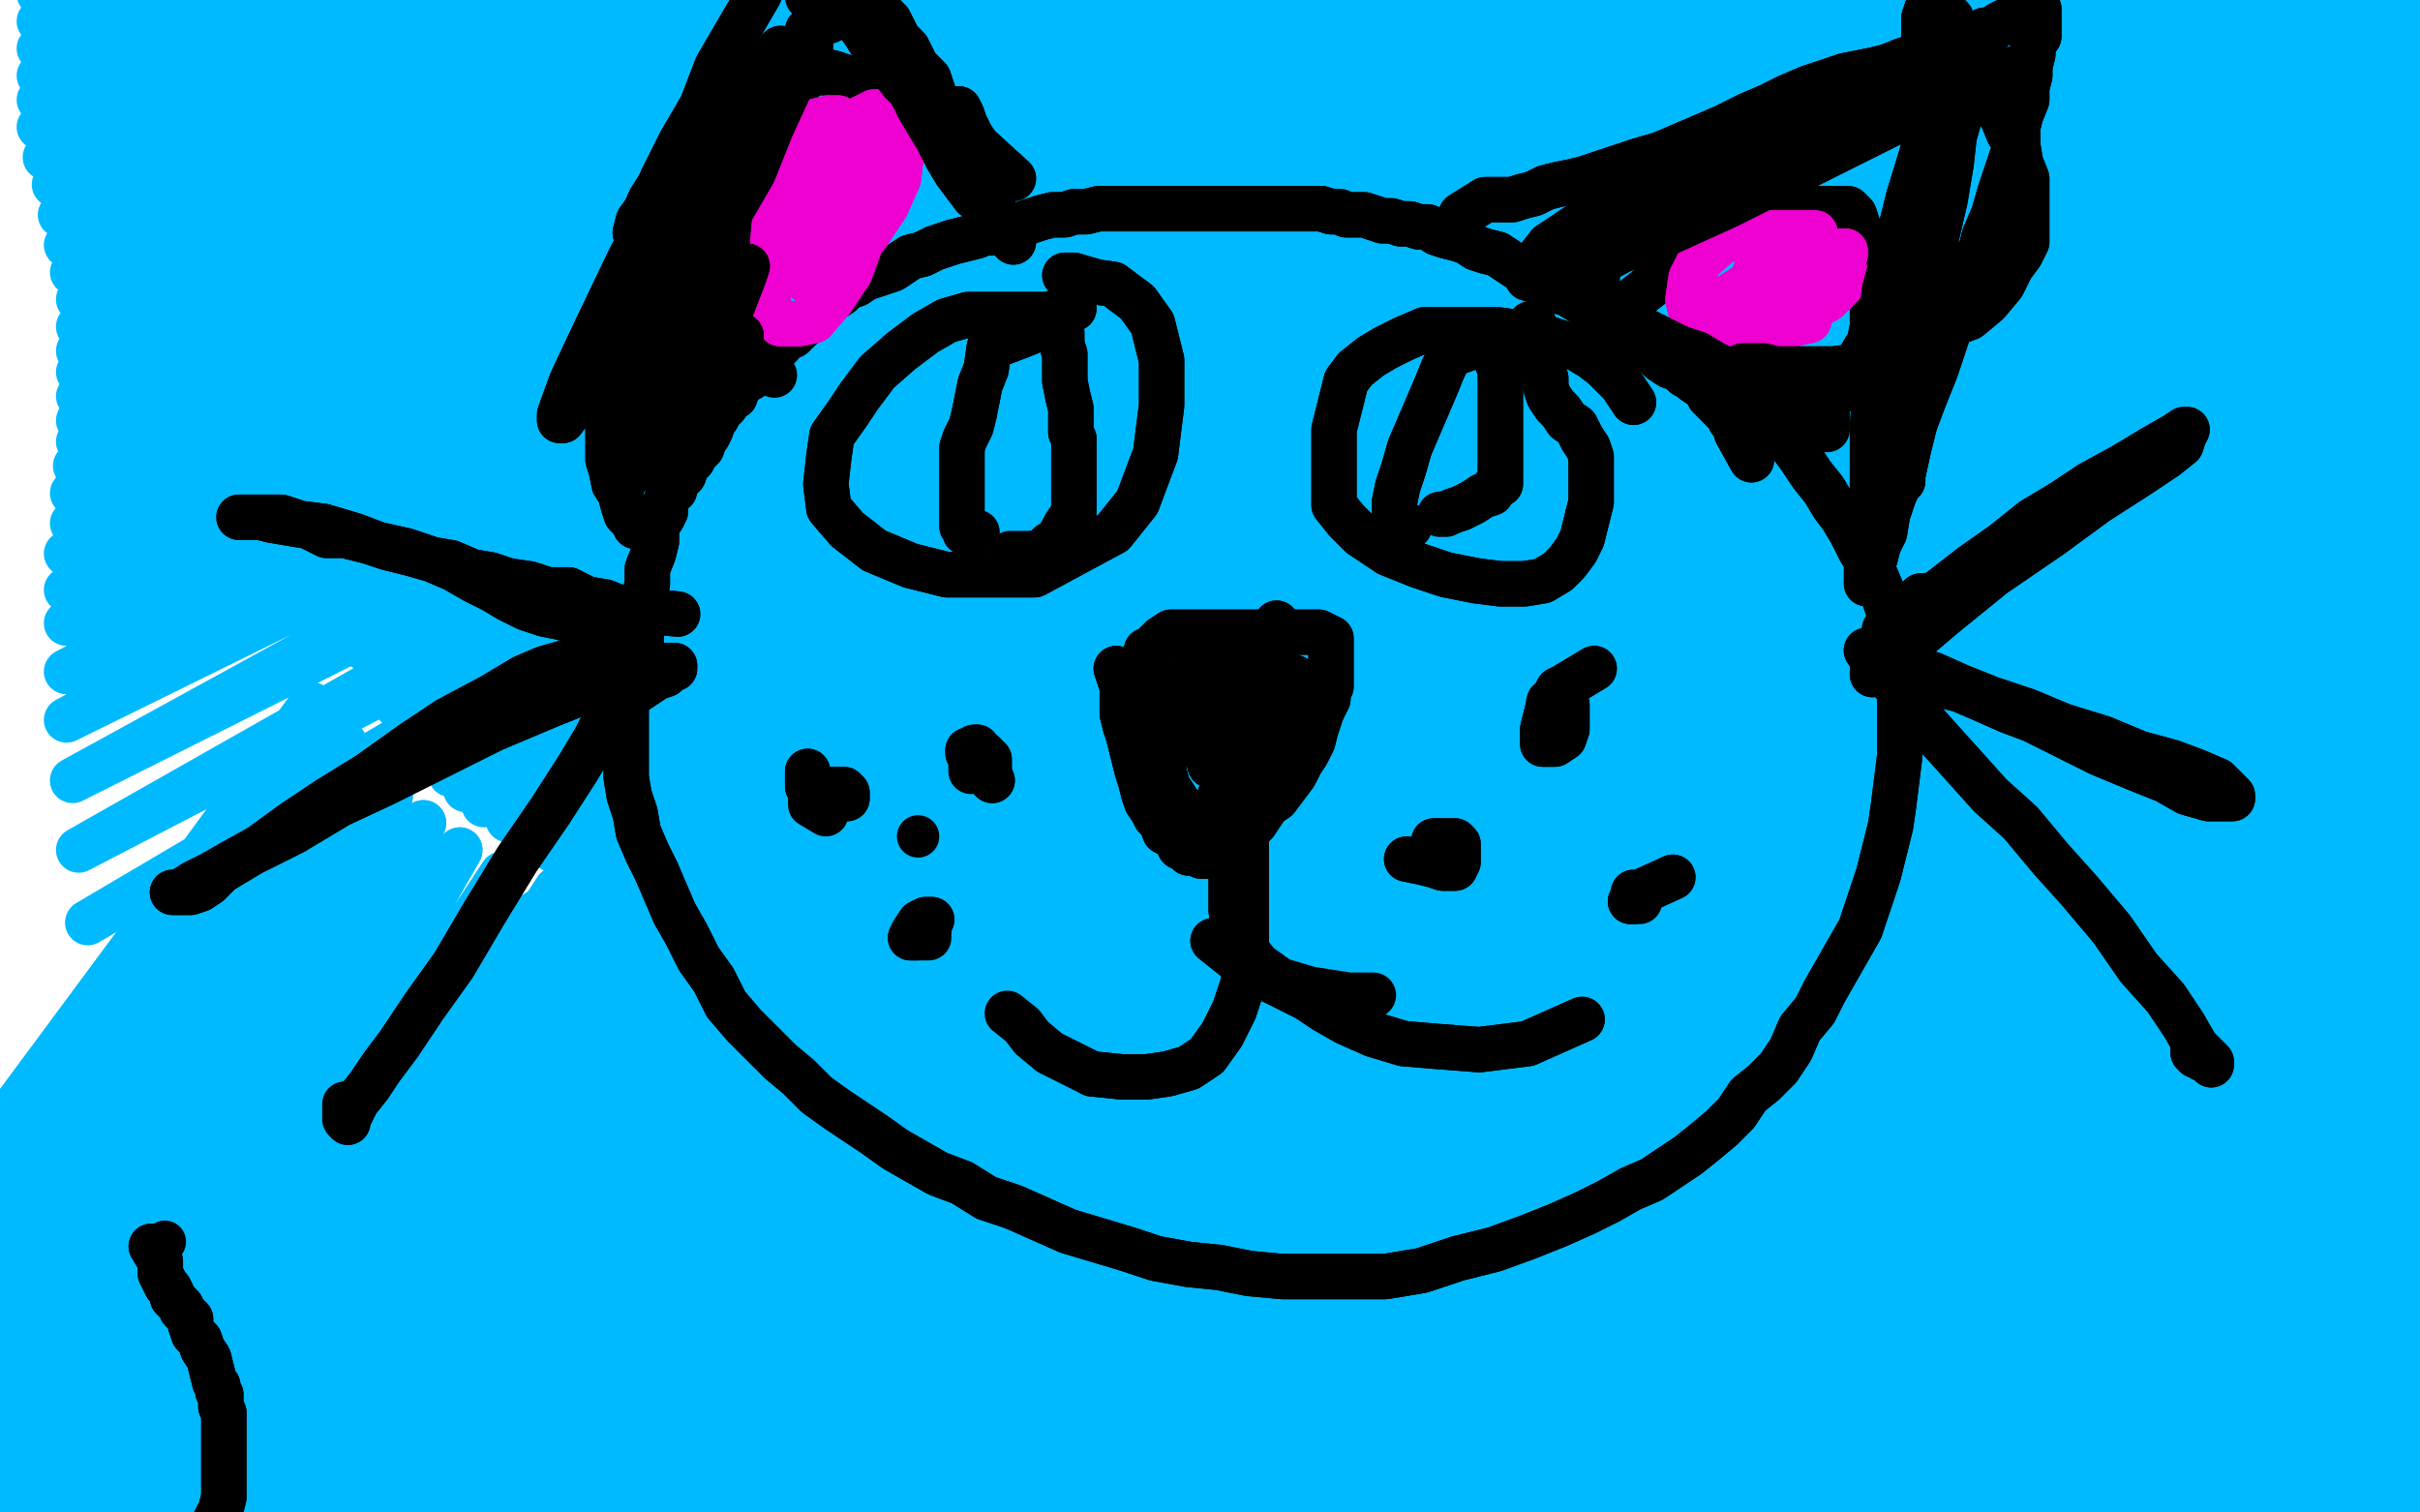 <?xml version="1.0" standalone="no"?>
<!DOCTYPE svg PUBLIC "-//W3C//DTD SVG 1.1//EN"
"http://www.w3.org/Graphics/SVG/1.1/DTD/svg11.dtd">

<svg width="800" height="500" version="1.1" xmlns="http://www.w3.org/2000/svg" xmlns:xlink="http://www.w3.org/1999/xlink" style="stroke-antialiasing: false"><desc>This SVG has been created on https://colorillo.com/</desc><rect x='0' y='0' width='800' height='500' style='fill: rgb(255,255,255); stroke-width:0' /><polyline points="336,-7 344,0 344,0 111,177 111,177 349,4 349,4 111,183 111,183 358,7 358,7 114,190 114,190 367,11 367,11 115,196 115,196 377,16 377,16 117,202 117,202 385,19 385,19 118,208 118,208 392,23 392,23 120,214 120,214 406,32 125,223 414,36 128,228 422,41 131,233 430,45 136,238 437,51 140,244 445,57 144,250 454,62 149,256 462,69 154,261 471,75 160,266 480,82 168,271 489,89 175,275 496,95 183,281 501,102 189,286 507,107 195,291 512,113 200,296 516,117 204,301 521,122 208,307 526,126 212,311 531,131 217,316 536,135 222,321 542,140 226,325 547,145 232,330 552,151 235,336 558,157 239,343 563,161 242,350 569,167 246,356 574,173 251,362 580,179 255,368 586,184 260,373 591,190 264,380 596,196 269,385 602,201 273,391 608,207 278,397 614,213 283,403 619,219 287,409 625,225 292,414 631,231 297,420 637,238 303,426 643,244 308,432 649,249 314,439 655,256 319,444 662,261 325,448 668,266 331,453 675,272 336,458 681,278 342,462 688,284 348,468 696,289 354,473 702,294 360,477 709,300 366,482 716,306 373,487 724,313 379,493 732,320 385,500 739,327 392,506 747,335 399,512 754,343 405,519 761,350 411,526 767,356 418,532 774,363 423,537 780,369 429,542 787,376 434,547 793,382 439,552 798,387 443,557 803,392 447,562 808,397 451,566 812,402 456,570 816,407 459,574 819,412 461,577 822,415 464,580 825,419 467,585 828,422 470,588 831,426 472,592 834,431 475,595 837,435 476,598 841,440 479,602 844,445 482,605 848,450 485,609 851,455 487,614 856,460 489,619 859,465 492,624 862,470 495,628 865,474 496,631 867,477 499,633 868,477 499,635 869,478 499,636 869,478 499,637 869,478 499,639 870,477 498,639 870,476 496,639 870,474 495,637 870,473 494,636 870,471 494,635 870,470 492,633 870,468 491,631 870,465 490,628 870,462 489,625 870,460 489,621 870,457 488,618 870,455 487,614 870,452 486,611 870,450 485,607 871,446 485,602 872,443 485,597 873,439 485,591 875,435 483,583 876,431 482,577 877,427 482,573 877,423 480,568 877,420 478,564 877,418 477,560 877,416 476,557 877,413 476,554 877,412 475,552 877,410 475,550 877,407 475,548 877,405 475,545 877,401 475,542 877,397 475,538 877,393 474,534 877,389 474,528 877,385 473,521 877,380 472,514 877,374 470,508 877,368 468,502 876,362 465,494 875,356 462,486 874,349 460,480 873,342 457,471 872,334 454,462 870,327 452,454 869,320 450,446 867,313 448,437 866,305 445,428 865,298 443,419 863,289 440,411 861,281 437,401 859,273 434,392 857,264 432,382 856,255 428,372 854,246 425,362 851,237 422,352 849,227 419,342 846,218 416,332 844,210 413,322 842,202 411,313 840,194 408,302 837,185 405,294 834,176 402,284 831,167 399,275 828,157 395,265 825,148 392,256 822,139 388,245 819,130 384,235 817,121 381,226 815,112 379,216 812,103 376,206 810,94 373,197 807,86 369,187 803,78 365,177 801,69 361,169 798,60 358,160 794,52 355,150 792,43 352,142 789,36 349,134 787,30 347,126 784,24 343,119 781,18 340,112 778,13 336,105 775,7 332,99 771,1 328,91 767,-5 323,83 764,-10 319,77 760,-16 315,70 756,-22 309,62 751,-28 304,54 745,-34 299,46 740,-39 292,39 734,-44 287,30 728,-50 280,22 720,-50 272,14 712,-50 264,7 703,-50 255,-2 693,-50 247,-9 684,-50 237,-15 675,-50 229,-21 667,-50 221,-25 659,-50 213,-30 652,-50 205,-33 643,-50 198,-35 635,-50 191,-37 627,-50 183,-38 620,-50 176,-39 614,-50 169,-39 607,-50 163,-41 601,-50 158,-43 596,-50 152,-46 589,-50 144,-48 581,-50 136,-50 574,-50 129,-50 567,-50 122,-50 560,-50 114,-50 553,-50 108,-50 546,-50 102,-50 540,-50 96,-50 534,-50 91,-50 528,-50 86,-50 522,-50 82,-50 517,-50 77,-50 511,-50 73,-50 506,-50 69,-50 501,-50 65,-50 497,-50 61,-50 492,-50 56,-50 488,-50 51,-50 483,-50 47,-50 479,-50 44,-50 475,-50 41,-50 471,-50 37,-49 468,-50 34,-46 465,-50 30,-44 461,-50 26,-40 459,-50 24,-37 454,-50 21,-32 451,-50 18,-25 448,-50 16,-19 447,-50 14,-10 444,-50 13,-2 442,-50 13,7 441,-50 13,16 440,-50 13,25 439,-50 13,33 437,-50 13,42 436,-50 15,52 435,-50 18,61 434,-50 20,71 433,-50 22,81 431,-50 24,90 429,-50 26,99 427,-50 26,108 425,-50 26,116 423,-47 26,123 420,-41 26,131 418,-37 26,139 416,-32 26,146 413,-25 25,154 412,-19 24,163 409,-12 24,173 408,-5 22,183 405,4 22,195 403,13 22,206 401,25 22,222 398,39 22,238 396,54 24,258 393,73 26,281 392,91 29,305" style="fill: none; stroke: #00baff; stroke-width: 15; stroke-linejoin: round; stroke-linecap: round; stroke-antialiasing: false; stroke-antialias: 0; opacity: 1.0"/>
<polyline points="387,169 38,390 38,390 471,209 471,209 385,174 385,174 40,401 40,401 472,215 472,215 384,182 384,182 41,412 41,412 472,222 472,222" style="fill: none; stroke: #00baff; stroke-width: 15; stroke-linejoin: round; stroke-linecap: round; stroke-antialiasing: false; stroke-antialias: 0; opacity: 1.0"/>
<polyline points="387,201 43,429 43,429 474,238 474,238 384,206 384,206 44,438 44,438 474,238 474,238 384,214 384,214 47,452 47,452 476,251 476,251" style="fill: none; stroke: #00baff; stroke-width: 15; stroke-linejoin: round; stroke-linecap: round; stroke-antialiasing: false; stroke-antialias: 0; opacity: 1.0"/>
<polyline points="387,201 43,429 43,429 474,238 474,238 384,206 384,206 44,438 44,438 474,238 474,238 384,214 384,214 47,452 47,452 476,251" style="fill: none; stroke: #00baff; stroke-width: 15; stroke-linejoin: round; stroke-linecap: round; stroke-antialiasing: false; stroke-antialias: 0; opacity: 1.0"/>
<polyline points="79,256 82,265 82,265 -42,451 -42,451 86,268 86,268 -38,455 -38,455 97,275 97,275 -27,467 -27,467 112,286 112,286 -16,478 -16,478 128,297 128,297 -1,493 -1,493 148,308 148,308 13,508 13,508 168,320 168,320 31,524 31,524 188,330 48,538 211,340 67,550 232,350 86,563 252,358 104,572 270,364 121,579 288,368 137,584 306,371 153,589 322,372 167,591 337,373 181,593 352,374 193,595 366,375 205,598 380,376 217,601 393,377 228,604 406,379 239,607 418,381 249,609 429,383 259,612 439,385 269,614 448,386 278,616 459,387 287,617 468,387 298,617 480,387 311,611 496,387 323,604 512,382 335,596 526,379 346,590 537,375 352,585 544,372 355,582 546,370 355,580 546,369 355,578 546,368 354,577 543,365 349,575 537,362 341,573 527,358 332,571 511,355 323,567 488,353 309,563 462,351 293,560 436,350 271,560 410,348 246,560 384,345 221,560 361,340 195,561 338,335 172,561 318,329 150,561 297,321 130,560 280,316 111,554 261,310 95,548 243,306 80,541 224,302 67,532 205,298 54,523 184,294 40,514 166,289 24,505 152,281 8,494 140,272 -6,483 129,263 -16,474 121,254 -25,462 114,246 -32,454 109,240 -36,445 106,236 -39,439 104,234 -40,433 103,233 -41,429 103,234 -41,428 102,235 -41,428 102,241 -40,428 100,249 -38,431 98,257 -35,437 97,268 -32,446 96,279 -30,457 96,293 -27,473 96,308 -24,489 96,324 -20,506 99,342 -13,526 103,363 -3,545 109,385 10,565 120,408 26,584 131,429 43,602 144,449 62,618 160,468 82,633 177,483 102,646" style="fill: none; stroke: #00baff; stroke-width: 15; stroke-linejoin: round; stroke-linecap: round; stroke-antialiasing: false; stroke-antialias: 0; opacity: 1.0"/>
<polyline points="79,256 82,265 82,265 -42,451 -42,451 86,268 86,268 -38,455 -38,455 97,275 97,275 -27,467 -27,467 112,286 112,286 -16,478 -16,478 128,297 128,297 -1,493 -1,493 148,308 148,308 13,508 13,508 168,320 168,320 31,524 188,330 48,538 211,340 67,550 232,350 86,563 252,358 104,572 270,364 121,579 288,368 137,584 306,371 153,589 322,372 167,591 337,373 181,593 352,374 193,595 366,375 205,598 380,376 217,601 393,377 228,604 406,379 239,607 418,381 249,609 429,383 259,612 439,385 269,614 448,386 278,616 459,387 287,617 468,387 298,617 480,387 311,611 496,387 323,604 512,382 335,596 526,379 346,590 537,375 352,585 544,372 355,582 546,370 355,580 546,369 355,578 546,368 354,577 543,365 349,575 537,362 341,573 527,358 332,571 511,355 323,567 488,353 309,563 462,351 293,560 436,350 271,560 410,348 246,560 384,345 221,560 361,340 195,561 338,335 172,561 318,329 150,561 297,321 130,560 280,316 111,554 261,310 95,548 243,306 80,541 224,302 67,532 205,298 54,523 184,294 40,514 166,289 24,505 152,281 8,494 140,272 -6,483 129,263 -16,474 121,254 -25,462 114,246 -32,454 109,240 -36,445 106,236 -39,439 104,234 -40,433 103,233 -41,429 103,234 -41,428 102,235 -41,428 102,241 -40,428 100,249 -38,431 98,257 -35,437 97,268 -32,446 96,279 -30,457 96,293 -27,473 96,308 -24,489 96,324 -20,506 99,342 -13,526 103,363 -3,545 109,385 10,565 120,408 26,584 131,429 43,602 144,449 62,618 160,468 82,633 177,483 102,646 197,496 125,656 220,506 153,663 233,509" style="fill: none; stroke: #00baff; stroke-width: 15; stroke-linejoin: round; stroke-linecap: round; stroke-antialiasing: false; stroke-antialias: 0; opacity: 1.0"/>
<polyline points="687,58 684,68 684,68 684,73 684,73 688,76 688,76 690,77 690,77 693,79 693,79 694,81 694,81 694,82 694,82 694,83 696,83 697,83 699,83 703,84 706,85 708,85 711,86 713,87 716,88 720,89 724,90 728,91 731,93 732,94 733,94 734,95 731,94 728,93 725,91 722,90 718,88 713,86 709,85 705,83 702,82 699,80 696,78 694,77 693,77 693,76" style="fill: none; stroke: #00baff; stroke-width: 15; stroke-linejoin: round; stroke-linecap: round; stroke-antialiasing: false; stroke-antialias: 0; opacity: 1.0"/>
<polyline points="687,58 684,68 684,68 684,73 684,73 688,76 688,76 690,77 690,77 693,79 693,79 694,81 694,81 694,82 694,83 696,83 697,83 699,83 703,84 706,85 708,85 711,86 713,87 716,88 720,89 724,90 728,91 731,93 732,94 733,94 734,95 731,94 728,93 725,91 722,90 718,88 713,86 709,85 705,83 702,82 699,80 696,78 694,77 693,77 693,76 692,76" style="fill: none; stroke: #00baff; stroke-width: 15; stroke-linejoin: round; stroke-linecap: round; stroke-antialiasing: false; stroke-antialias: 0; opacity: 1.0"/>
<polyline points="745,38 760,30 760,30 764,29 764,29 771,27 771,27 780,26 780,26 789,25 789,25 798,22 798,22 805,19 805,19 811,14 817,9 822,3 826,-2 828,-5 829,-7 828,-7 821,-2 811,6 799,16 790,25 782,35 778,43 776,48 776,50 777,50 785,47 793,38 803,27 811,17 817,7 817,0 817,-3 817,-5 814,-5 810,-5 803,2 796,13 792,24 790,35 790,41 794,43 798,43 802,39 807,26 811,10 812,-2 811,-10 803,-15 795,-15 790,-15 783,-13 775,-9 772,-4 771,4 771,14 783,26 796,33 806,36 812,36 815,35 816,27 815,20 806,14 795,11 786,10 779,10 776,10 774,10 776,10 781,10 790,7 805,1 818,-5 825,-9 825,-11 817,-11 801,-7 779,4 762,16 753,24 751,26 752,27 755,27 769,23 790,13 811,2 824,-6 829,-12 830,-15 827,-16 813,-16 790,-8 771,0 766,3 761,6" style="fill: none; stroke: #00baff; stroke-width: 15; stroke-linejoin: round; stroke-linecap: round; stroke-antialiasing: false; stroke-antialias: 0; opacity: 1.0"/>
<polyline points="745,38 760,30 760,30 764,29 764,29 771,27 771,27 780,26 780,26 789,25 789,25 798,22 798,22 805,19 811,14 817,9 822,3 826,-2 828,-5 829,-7 828,-7 821,-2 811,6 799,16 790,25 782,35 778,43 776,48 776,50 777,50 785,47 793,38 803,27 811,17 817,7 817,0 817,-3 817,-5 814,-5 810,-5 803,2 796,13 792,24 790,35 790,41 794,43 798,43 802,39 807,26 811,10 812,-2 811,-10 803,-15 795,-15 790,-15 783,-13 775,-9 772,-4 771,4 771,14 783,26 796,33 806,36 812,36 815,35 816,27 815,20 806,14 795,11 786,10 779,10 776,10 774,10 776,10 781,10 790,7 805,1 818,-5 825,-9 825,-11 817,-11 801,-7 779,4 762,16 753,24 751,26 752,27 755,27 769,23 790,13 811,2 824,-6 829,-12 830,-15 827,-16 813,-16 790,-8 771,0 766,3 761,6 758,9 1011,590 755,11 1011,590 755,12 754,13 754,5" style="fill: none; stroke: #00baff; stroke-width: 15; stroke-linejoin: round; stroke-linecap: round; stroke-antialiasing: false; stroke-antialias: 0; opacity: 1.0"/>
<polyline points="579,152 574,143 574,143 574,141 574,141 572,139 572,139 572,138 572,138 571,137 571,137 569,135 569,135 568,134 568,134 566,132 565,131 564,129 563,128 560,126 559,125 557,124 555,122 552,121 549,119 546,116 543,114 539,111 535,108 531,105 527,102 523,100 518,97 514,96 511,94 508,91 504,90 501,88 498,86 495,84 491,83 488,82 485,80 482,79 478,78 475,77 472,75 469,75 466,74 463,74 460,73 457,73 454,72 451,71 448,71 445,71 443,70 440,70 437,69 434,69 431,69 428,69 425,69 422,69 419,69 416,69 413,69 411,69 408,69 405,69 403,69 400,69 397,69 395,69 391,69 389,69 385,69 382,69 379,69 376,69 373,69 369,69 365,69 363,69 359,70 355,70 352,71 348,71 344,72 341,73 338,74 335,75 331,76 328,77 325,77 323,78 319,79 315,80 312,81 309,82 305,84 301,85 298,87 295,89 292,90 289,91 286,92 283,94 280,95 278,97 275,99 273,101 271,103 269,105 268,106 265,108 264,109 262,111 259,112 258,114 256,116 255,118 252,119 251,121 249,122 248,125 246,126 244,128 243,131 241,132 240,134 238,136 237,138 236,139 235,142 234,144 233,145 232,148 230,150 229,152 227,154 226,157 225,158 223,160 223,162 221,164 220,166 220,169 219,171 217,174 217,179 216,183 214,188 214,193 213,197 212,201 211,206 210,211 209,215 208,220 208,225 207,229 207,234 207,239 207,244 207,251 207,257 208,263 210,269 211,275 214,282 217,288 220,295 223,302 227,309 231,317 236,324 240,332 246,339 252,345 258,351 264,356 270,362 277,367 283,371 289,375 296,380 303,384 310,388 318,391 326,396 335,399 344,403 353,407 363,410 373,413 382,416 393,418 403,419 413,421 424,422 435,422 445,422 458,422 470,420 482,416 494,413 505,409 515,405 524,401 532,397 539,393 546,390 552,386 558,382 563,378 569,373 574,368 578,362 583,358 588,353 592,347 595,340 600,334 603,328 607,321 611,314 615,307 617,301 619,295 621,289 623,281 625,273 626,266 627,258 628,250 628,241 628,234 628,227 628,219 628,212 627,206 624,201 622,195 619,188 615,182 612,176 609,171 606,167 603,162 599,157 595,151 592,147 588,143 585,139 581,137 577,134 573,130 569,126 566,123" style="fill: none; stroke: #000000; stroke-width: 15; stroke-linejoin: round; stroke-linecap: round; stroke-antialiasing: false; stroke-antialias: 0; opacity: 1.0"/>
<polyline points="579,152 574,143 574,143 574,141 574,141 572,139 572,139 572,138 572,138 571,137 571,137 569,135 569,135 568,134 566,132 565,131 564,129 563,128 560,126 559,125 557,124 555,122 552,121 549,119 546,116 543,114 539,111 535,108 531,105 527,102 523,100 518,97 514,96 511,94 508,91 504,90 501,88 498,86 495,84 491,83 488,82 485,80 482,79 478,78 475,77 472,75 469,75 466,74 463,74 460,73 457,73 454,72 451,71 448,71 445,71 443,70 440,70 437,69 434,69 431,69 428,69 425,69 422,69 419,69 416,69 413,69 411,69 408,69 405,69 403,69 400,69 397,69 395,69 391,69 389,69 385,69 382,69 379,69 376,69 373,69 369,69 365,69 363,69 359,70 355,70 352,71 348,71 344,72 341,73 338,74 335,75 331,76 328,77 325,77 323,78 319,79 315,80 312,81 309,82 305,84 301,85 298,87 295,89 292,90 289,91 286,92 283,94 280,95 278,97 275,99 273,101 271,103 269,105 268,106 265,108 264,109 262,111 259,112 258,114 256,116 255,118 252,119 251,121 249,122 248,125 246,126 244,128 243,131 241,132 240,134 238,136 237,138 236,139 235,142 234,144 233,145 232,148 230,150 229,152 227,154 226,157 225,158 223,160 223,162 221,164 220,166 220,169 219,171 217,174 217,179 216,183 214,188 214,193 213,197 212,201 211,206 210,211 209,215 208,220 208,225 207,229 207,234 207,239 207,244 207,251 207,257 208,263 210,269 211,275 214,282 217,288 220,295 223,302 227,309 231,317 236,324 240,332 246,339 252,345 258,351 264,356 270,362 277,367 283,371 289,375 296,380 303,384 310,388 318,391 326,396 335,399 344,403 353,407 363,410 373,413 382,416 393,418 403,419 413,421 424,422 435,422 445,422 458,422 470,420 482,416 494,413 505,409 515,405 524,401 532,397 539,393 546,390 552,386 558,382 563,378 569,373 574,368 578,362 583,358 588,353 592,347 595,340 600,334 603,328 607,321 611,314 615,307 617,301 619,295 621,289 623,281 625,273 626,266 627,258 628,250 628,241 628,234 628,227 628,219 628,212 627,206 624,201 622,195 619,188 615,182 612,176 609,171 606,167 603,162 599,157 595,151 592,147 588,143 585,139 581,137 577,134 573,130 569,126 566,123 563,121 560,118 560,116 559,114 559,113 561,113" style="fill: none; stroke: #000000; stroke-width: 15; stroke-linejoin: round; stroke-linecap: round; stroke-antialiasing: false; stroke-antialias: 0; opacity: 1.0"/>
<polyline points="483,71 491,66 491,66 492,66 492,66 494,66 494,66 495,66 495,66 497,66 497,66 500,66 500,66 503,65 503,65 507,64 511,62 515,61 520,60 524,59 530,57 536,55 542,53 549,51 556,48 563,45 570,42 578,38 585,35 591,32 598,29 604,27 610,25 615,24 620,23 624,22 629,20 632,19 635,19 639,17 642,16 646,15 649,13 652,13 655,11 656,10 658,10 661,8 663,7 666,6 668,5 670,4 671,4 672,4 672,3 674,3 674,4 674,5 674,6 674,7 674,9 674,10 674,12 672,15 672,18 671,22 671,25 670,29 670,33 668,38 667,42 667,48 665,52 663,58 661,64 659,71 656,78 654,86 651,95 646,104 643,113 640,122 636,132 633,140 631,148 629,157 626,164 624,170 623,176 621,180 620,184 619,187 618,189 618,191 618,192 618,193" style="fill: none; stroke: #000000; stroke-width: 15; stroke-linejoin: round; stroke-linecap: round; stroke-antialiasing: false; stroke-antialias: 0; opacity: 1.0"/>
<polyline points="483,71 491,66 491,66 492,66 492,66 494,66 494,66 495,66 495,66 497,66 497,66 500,66 500,66 503,65 507,64 511,62 515,61 520,60 524,59 530,57 536,55 542,53 549,51 556,48 563,45 570,42 578,38 585,35 591,32 598,29 604,27 610,25 615,24 620,23 624,22 629,20 632,19 635,19 639,17 642,16 646,15 649,13 652,13 655,11 656,10 658,10 661,8 663,7 666,6 668,5 670,4 671,4 672,4 672,3 674,3 674,4 674,5 674,6 674,7 674,9 674,10 674,12 672,15 672,18 671,22 671,25 670,29 670,33 668,38 667,42 667,48 665,52 663,58 661,64 659,71 656,78 654,86 651,95 646,104 643,113 640,122 636,132 633,140 631,148 629,157 626,164 624,170 623,176 621,180 620,184 619,187 618,189 618,191 618,192 618,193 617,193 617,192 617,190 617,189 617,186 617,183" style="fill: none; stroke: #000000; stroke-width: 15; stroke-linejoin: round; stroke-linecap: round; stroke-antialiasing: false; stroke-antialias: 0; opacity: 1.0"/>
<polyline points="335,80 329,72 329,72 329,71 329,71 328,67 328,67 326,63 326,63 325,59 325,59 322,55 322,55 320,51 320,51 317,47 315,42 312,38 309,32 307,26 303,22 300,16 297,13 294,7 290,3 288,-2 285,-6 283,-10 281,-13 278,-16 275,-19 272,-21 270,-23 268,-26 266,-28 264,-29 264,-30 262,-31 261,-31 261,-30 260,-29 260,-27 260,-25 260,-22 259,-18 255,-11 251,-2 244,10 237,22 232,35 225,47 219,59 216,66 210,83 207,93 205,102 203,109 202,116 201,121 201,126 201,131 201,135 201,139 201,142 201,145 201,148 201,152 202,155 203,160 205,163 206,167 207,170 208,171 210,173 210,174" style="fill: none; stroke: #000000; stroke-width: 15; stroke-linejoin: round; stroke-linecap: round; stroke-antialiasing: false; stroke-antialias: 0; opacity: 1.0"/>
<polyline points="335,80 329,72 329,72 329,71 329,71 328,67 328,67 326,63 326,63 325,59 325,59 322,55 322,55 320,51 317,47 315,42 312,38 309,32 307,26 303,22 300,16 297,13 294,7 290,3 288,-2 285,-6 283,-10 281,-13 278,-16 275,-19 272,-21 270,-23 268,-26 266,-28 264,-29 264,-30 262,-31 261,-31 261,-30 260,-29 260,-27 260,-25 260,-22 259,-18 255,-11 251,-2 244,10 237,22 232,35 225,47 219,59 216,66 210,83 207,93 205,102 203,109 202,116 201,121 201,126 201,131 201,135 201,139 201,142 201,145 201,148 201,152 202,155 203,160 205,163 206,167 207,170 208,171 210,173 210,174 211,174 212,174 213,174 214,175" style="fill: none; stroke: #000000; stroke-width: 15; stroke-linejoin: round; stroke-linecap: round; stroke-antialiasing: false; stroke-antialias: 0; opacity: 1.0"/>
<polyline points="224,203 214,202 214,202 210,202 210,202 205,201 205,201 200,199 200,199 194,198 194,198 188,195 188,195 181,195 181,195 175,193 168,192 162,190 156,189 149,186 143,185 136,183 128,181 122,179 114,177 108,177 102,174 96,173 90,172 86,171 83,171 80,171 79,171 81,171 83,171 86,171 89,171 93,171 99,173 107,174 117,177 125,180 134,182 143,185 150,188 157,192 163,195 168,198 174,201 180,203 185,204 189,205 193,206 196,207 198,208 200,209 201,209 202,209 203,209 205,209 208,209 211,210 211,211 212,211 212,212 212,213 210,214 207,215 204,217 200,218 197,218 192,218 187,219 180,221 173,224 163,230 148,238 136,246 122,256 109,264 97,272 86,280 77,285 70,289 64,292 61,294 58,295 57,295 58,295 60,295 63,295 66,294 69,292 73,288 83,282 97,275 112,266 127,259 145,250 163,241 182,233 197,227 210,222 217,220 221,220 223,220 223,221 222,221 220,223 217,224 214,226 211,228 208,229 206,231 203,234 200,238 197,244 191,254 182,268 171,284 160,302 150,319 140,333 132,345 126,353 122,359 118,364 117,366 116,368 115,369 115,370 115,371" style="fill: none; stroke: #000000; stroke-width: 15; stroke-linejoin: round; stroke-linecap: round; stroke-antialiasing: false; stroke-antialias: 0; opacity: 1.0"/>
<polyline points="224,203 214,202 214,202 210,202 210,202 205,201 205,201 200,199 200,199 194,198 194,198 188,195 188,195 181,195 175,193 168,192 162,190 156,189 149,186 143,185 136,183 128,181 122,179 114,177 108,177 102,174 96,173 90,172 86,171 83,171 80,171 79,171 81,171 83,171 86,171 89,171 93,171 99,173 107,174 117,177 125,180 134,182 143,185 150,188 157,192 163,195 168,198 174,201 180,203 185,204 189,205 193,206 196,207 198,208 200,209 201,209 202,209 203,209 205,209 208,209 211,210 211,211 212,211 212,212 212,213 210,214 207,215 204,217 200,218 197,218 192,218 187,219 180,221 173,224 163,230 148,238 136,246 122,256 109,264 97,272 86,280 77,285 70,289 64,292 61,294 58,295 57,295 58,295 60,295 63,295 66,294 69,292 73,288 83,282 97,275 112,266 127,259 145,250 163,241 182,233 197,227 210,222 217,220 221,220 223,220 223,221 222,221 220,223 217,224 214,226 211,228 208,229 206,231 203,234 200,238 197,244 191,254 182,268 171,284 160,302 150,319 140,333 132,345 126,353 122,359 118,364 117,366 116,368 115,369 115,370 115,371 114,370 114,369 114,365" style="fill: none; stroke: #000000; stroke-width: 15; stroke-linejoin: round; stroke-linecap: round; stroke-antialiasing: false; stroke-antialias: 0; opacity: 1.0"/>
<polyline points="623,208 635,197 635,197 639,197 639,197 643,194 643,194 652,187 652,187 662,180 662,180 672,172 672,172 682,166 682,166 691,160 702,154 712,148 719,144 722,142 723,142 722,144 721,147 716,151 707,157 693,166 678,177 659,190 643,203 630,214 622,221 619,222 619,223 619,222 620,221 621,220 622,220 623,220 624,220 627,221 632,221 639,223 648,227 658,231 670,235 682,240 695,244 707,249 718,252 726,255 733,258 736,261 738,263 738,264 736,264 730,264 723,262 716,258 706,254 694,249 684,244 672,238 664,235 655,231 648,228 640,226 633,224 627,222 623,221 620,218 618,216 617,215 619,218 622,221 626,226 632,234 640,243 649,253 658,263 668,272 678,284 687,294 698,307 707,320 716,330 722,339 726,346 730,350 731,352 731,351 730,350 728,350 727,349 726,349 725,348 725,347" style="fill: none; stroke: #000000; stroke-width: 15; stroke-linejoin: round; stroke-linecap: round; stroke-antialiasing: false; stroke-antialias: 0; opacity: 1.0"/>
<polyline points="623,208 635,197 635,197 639,197 639,197 643,194 643,194 652,187 652,187 662,180 662,180 672,172 672,172 682,166 691,160 702,154 712,148 719,144 722,142 723,142 722,144 721,147 716,151 707,157 693,166 678,177 659,190 643,203 630,214 622,221 619,222 619,223 619,222 620,221 621,220 622,220 623,220 624,220 627,221 632,221 639,223 648,227 658,231 670,235 682,240 695,244 707,249 718,252 726,255 733,258 736,261 738,263 738,264 736,264 730,264 723,262 716,258 706,254 694,249 684,244 672,238 664,235 655,231 648,228 640,226 633,224 627,222 623,221 620,218 618,216 617,215 619,218 622,221 626,226 632,234 640,243 649,253 658,263 668,272 678,284 687,294 698,307 707,320 716,330 722,339 726,346 730,350 731,352 731,351 730,350 728,350 727,349 726,349 725,348 725,347 725,345" style="fill: none; stroke: #000000; stroke-width: 15; stroke-linejoin: round; stroke-linecap: round; stroke-antialiasing: false; stroke-antialias: 0; opacity: 1.0"/>
<polyline points="369,221 371,227 371,227 371,229 371,229 371,233 371,233 371,236 371,236 372,240 372,240 373,243 373,243 374,247 374,247 375,251 376,255 377,258 378,262 379,265 381,268 382,270 384,272 385,275 387,276 389,278 390,280 392,281 393,282 395,282 396,282 397,283 399,283 400,283 401,283 402,283 403,283 404,283 405,282 407,281 408,279 410,278 411,276 413,274 415,272 417,269 419,266 422,264 425,260 428,256 430,252 432,249 434,245 435,241 436,238 437,235 438,233 439,231 439,229 440,227 440,225 440,222 440,220 440,218 440,215 440,213 440,211 438,210 436,209 432,209 429,209 427,209 424,209 421,209 418,209 416,209 413,209 411,209 409,209 406,209 403,209 399,209 396,209 392,209 389,209 387,209 384,211 383,212 381,214 380,215 379,215 379,217 379,218 379,219 379,221 379,223 379,225 379,227 380,229 380,232 380,235 381,238 381,242 383,246 384,251 385,256 386,260 388,263 390,266 392,268 393,270 394,271 396,272 397,272 398,272 399,272 399,271 402,267 404,261 408,251 412,240 416,228 420,218 422,211 422,207 422,206 420,209 418,214 415,221 413,227 412,233 411,238 411,243 411,247 411,249 412,250 413,250 415,250 416,248 418,243 418,238 418,235 415,232 411,230 407,230 402,230 398,231 395,234 393,238 393,241 393,244 396,247 402,247 409,247 416,244 423,238 427,233 428,229 428,226 428,224 423,224 418,224 412,225 408,229 403,233 400,238 399,244 399,249 400,253 405,255 412,256 419,255 425,250 431,243 433,237 434,232 434,228 430,225 424,223 416,223 409,223 402,223 394,225 389,229 386,232 385,235 385,238 385,241 390,243 395,244 401,244 407,241 411,237 414,232 415,228 415,225 415,223 411,222 407,222 402,222 397,222 393,223 392,225 391,227 391,228 392,228 395,228 397,228 399,228 399,226" style="fill: none; stroke: #000000; stroke-width: 15; stroke-linejoin: round; stroke-linecap: round; stroke-antialiasing: false; stroke-antialias: 0; opacity: 1.0"/>
<polyline points="369,221 371,227 371,227 371,229 371,229 371,233 371,233 371,236 371,236 372,240 372,240 373,243 373,243 374,247 375,251 376,255 377,258 378,262 379,265 381,268 382,270 384,272 385,275 387,276 389,278 390,280 392,281 393,282 395,282 396,282 397,283 399,283 400,283 401,283 402,283 403,283 404,283 405,282 407,281 408,279 410,278 411,276 413,274 415,272 417,269 419,266 422,264 425,260 428,256 430,252 432,249 434,245 435,241 436,238 437,235 438,233 439,231 439,229 440,227 440,225 440,222 440,220 440,218 440,215 440,213 440,211 438,210 436,209 432,209 429,209 427,209 424,209 421,209 418,209 416,209 413,209 411,209 409,209 406,209 403,209 399,209 396,209 392,209 389,209 387,209 384,211 383,212 381,214 380,215 379,215 379,217 379,218 379,219 379,221 379,223 379,225 379,227 380,229 380,232 380,235 381,238 381,242 383,246 384,251 385,256 386,260 388,263 390,266 392,268 393,270 394,271 396,272 397,272 398,272 399,272 399,271 402,267 404,261 408,251 412,240 416,228 420,218 422,211 422,207 422,206 420,209 418,214 415,221 413,227 412,233 411,238 411,243 411,247 411,249 412,250 413,250 415,250 416,248 418,243 418,238 418,235 415,232 411,230 407,230 402,230 398,231 395,234 393,238 393,241 393,244 396,247 402,247 409,247 416,244 423,238 427,233 428,229 428,226 428,224 423,224 418,224 412,225 408,229 403,233 400,238 399,244 399,249 400,253 405,255 412,256 419,255 425,250 431,243 433,237 434,232 434,228 430,225 424,223 416,223 409,223 402,223 394,225 389,229 386,232 385,235 385,238 385,241 390,243 395,244 401,244 407,241 411,237 414,232 415,228 415,225 415,223 411,222 407,222 402,222 397,222 393,223 392,225 391,227 391,228 392,228 395,228 397,228 399,228 399,226 396,226 395,226 394,226 394,227" style="fill: none; stroke: #000000; stroke-width: 15; stroke-linejoin: round; stroke-linecap: round; stroke-antialiasing: false; stroke-antialias: 0; opacity: 1.0"/>
<polyline points="408,265 412,272 412,272 412,281 412,281 412,292 412,292 412,304 412,304 412,316 412,316 411,325 411,325 408,334 408,334 404,342 399,349 393,353 386,355 379,356 371,356 361,355" style="fill: none; stroke: #000000; stroke-width: 15; stroke-linejoin: round; stroke-linecap: round; stroke-antialiasing: false; stroke-antialias: 0; opacity: 1.0"/>
<polyline points="408,265 412,272 412,272 412,281 412,281 412,292 412,292 412,304 412,304 412,316 412,316 411,325 411,325 408,334 404,342 399,349 393,353 386,355 379,356 371,356 361,355 353,351 347,348 341,343 338,339 333,335" style="fill: none; stroke: #000000; stroke-width: 15; stroke-linejoin: round; stroke-linecap: round; stroke-antialiasing: false; stroke-antialias: 0; opacity: 1.0"/>
<polyline points="408,273 407,280 407,280 407,283 407,283 407,289 407,289 407,295 407,295 407,301 407,301 408,307 408,307 411,313 411,313" style="fill: none; stroke: #000000; stroke-width: 15; stroke-linejoin: round; stroke-linecap: round; stroke-antialiasing: false; stroke-antialias: 0; opacity: 1.0"/>
<polyline points="408,273 407,280 407,280 407,283 407,283 407,289 407,289 407,295 407,295 407,301 407,301 408,307 408,307 411,313 416,319 423,324 433,327 446,329 454,329" style="fill: none; stroke: #000000; stroke-width: 15; stroke-linejoin: round; stroke-linecap: round; stroke-antialiasing: false; stroke-antialias: 0; opacity: 1.0"/>
<circle cx="510.5" cy="238.5" r="7" style="fill: #000000; stroke-antialiasing: false; stroke-antialias: 0; opacity: 1.0"/>
<polyline points="527,221 517,227 517,227 515,228 515,228 514,230 514,230 512,233 512,233 511,237 511,237 510,241 510,241 510,244 510,244 510,246 510,246 511,246 514,246 517,244 518,241 518,238 518,235 518,233" style="fill: none; stroke: #000000; stroke-width: 15; stroke-linejoin: round; stroke-linecap: round; stroke-antialiasing: false; stroke-antialias: 0; opacity: 1.0"/>
<polyline points="527,221 517,227 517,227 515,228 515,228 514,230 514,230 512,233 512,233 511,237 511,237 510,241 510,241 510,244 510,244 510,246 511,246 514,246 517,244 518,241 518,238 518,235 518,233 517,232 515,232 514,232 512,232" style="fill: none; stroke: #000000; stroke-width: 15; stroke-linejoin: round; stroke-linecap: round; stroke-antialiasing: false; stroke-antialias: 0; opacity: 1.0"/>
<polyline points="465,284 470,285 470,285 474,286 474,286 477,287 477,287 479,287 479,287 481,287 481,287 482,285 482,285 482,282 482,282 482,279 481,278 478,278 476,278 474,278" style="fill: none; stroke: #000000; stroke-width: 15; stroke-linejoin: round; stroke-linecap: round; stroke-antialiasing: false; stroke-antialias: 0; opacity: 1.0"/>
<polyline points="465,284 470,285 470,285 474,286 474,286 477,287 477,287 479,287 479,287 481,287 481,287 482,285 482,285 482,282 482,279 481,278 478,278 476,278 474,278 474,284" style="fill: none; stroke: #000000; stroke-width: 15; stroke-linejoin: round; stroke-linecap: round; stroke-antialiasing: false; stroke-antialias: 0; opacity: 1.0"/>
<polyline points="553,290 542,295 542,295 540,295 540,295 540,297 540,297 539,298 539,298 540,298 540,298" style="fill: none; stroke: #000000; stroke-width: 15; stroke-linejoin: round; stroke-linecap: round; stroke-antialiasing: false; stroke-antialias: 0; opacity: 1.0"/>
<polyline points="553,290 542,295 542,295 540,295 540,295 540,297 540,297 539,298 539,298 540,298 542,298 542,297 542,296" style="fill: none; stroke: #000000; stroke-width: 15; stroke-linejoin: round; stroke-linecap: round; stroke-antialiasing: false; stroke-antialias: 0; opacity: 1.0"/>
<polyline points="267,255 267,260 267,260 268,261 268,261 272,263 272,263 275,264 275,264 278,264 278,264 280,264 280,264 280,263 280,262 279,261 277,261 275,261 272,261 269,262" style="fill: none; stroke: #000000; stroke-width: 15; stroke-linejoin: round; stroke-linecap: round; stroke-antialiasing: false; stroke-antialias: 0; opacity: 1.0"/>
<polyline points="267,255 267,260 267,260 268,261 268,261 272,263 272,263 275,264 275,264 278,264 278,264 280,264 280,263 280,262 279,261 277,261 275,261 272,261 269,262 268,264 268,265 268,266 273,269" style="fill: none; stroke: #000000; stroke-width: 15; stroke-linejoin: round; stroke-linecap: round; stroke-antialiasing: false; stroke-antialias: 0; opacity: 1.0"/>
<polyline points="328,258 327,256 327,256 327,255 327,255 327,251 327,251 325,249 325,249 323,248 323,248 321,248 321,248 320,248 320,248 320,249 321,249 323,249 323,247" style="fill: none; stroke: #000000; stroke-width: 15; stroke-linejoin: round; stroke-linecap: round; stroke-antialiasing: false; stroke-antialias: 0; opacity: 1.0"/>
<polyline points="328,258 327,256 327,256 327,255 327,255 327,251 327,251 325,249 325,249 323,248 323,248 321,248 321,248 320,248 320,249 321,249 323,249 323,247 322,247 321,249 321,250 321,255" style="fill: none; stroke: #000000; stroke-width: 15; stroke-linejoin: round; stroke-linecap: round; stroke-antialiasing: false; stroke-antialias: 0; opacity: 1.0"/>
<polyline points="307,308 307,304 307,304 308,304 308,304 307,304 307,304 306,304 306,304 304,305 302,308 301,310 302,310 303,310" style="fill: none; stroke: #000000; stroke-width: 15; stroke-linejoin: round; stroke-linecap: round; stroke-antialiasing: false; stroke-antialias: 0; opacity: 1.0"/>
<polyline points="307,308 307,304 307,304 308,304 308,304 307,304 307,304 306,304 304,305 302,308 301,310 302,310 303,310 305,310 307,310" style="fill: none; stroke: #000000; stroke-width: 15; stroke-linejoin: round; stroke-linecap: round; stroke-antialiasing: false; stroke-antialias: 0; opacity: 1.0"/>
<polyline points="401,311 411,319 411,319 413,319 413,319 416,321 416,321 420,324 420,324 426,327 426,327 432,330 432,330 438,334 438,334 445,338 454,342 464,345 476,346 489,347 505,345 523,337" style="fill: none; stroke: #000000; stroke-width: 15; stroke-linejoin: round; stroke-linecap: round; stroke-antialiasing: false; stroke-antialias: 0; opacity: 1.0"/>
<polyline points="401,311 411,319 411,319 413,319 413,319 416,321 416,321 420,324 420,324 426,327 426,327 432,330 432,330 438,334 445,338 454,342 464,345 476,346 489,347 505,345 523,337" style="fill: none; stroke: #000000; stroke-width: 15; stroke-linejoin: round; stroke-linecap: round; stroke-antialiasing: false; stroke-antialias: 0; opacity: 1.0"/>
<polyline points="355,102 346,104 346,104 344,104 344,104 341,104 341,104 336,104 336,104 331,104 331,104 326,104 326,104 320,104 320,104 313,106 306,110 298,116 290,123 284,131 280,137 275,144 274,151 273,160 274,168 280,175 289,182 301,187 313,190 328,190 342,190 355,183 368,176 376,166 382,150 384,134 384,119 381,107 376,100 368,94 361,93 355,91 352,91" style="fill: none; stroke: #000000; stroke-width: 15; stroke-linejoin: round; stroke-linecap: round; stroke-antialiasing: false; stroke-antialias: 0; opacity: 1.0"/>
<polyline points="355,102 346,104 346,104 344,104 344,104 341,104 341,104 336,104 336,104 331,104 331,104 326,104 326,104 320,104 313,106 306,110 298,116 290,123 284,131 280,137 275,144 274,151 273,160 274,168 280,175 289,182 301,187 313,190 328,190 342,190 355,183 368,176 376,166 382,150 384,134 384,119 381,107 376,100 368,94 361,93 355,91 352,91 355,91 362,93" style="fill: none; stroke: #000000; stroke-width: 15; stroke-linejoin: round; stroke-linecap: round; stroke-antialiasing: false; stroke-antialias: 0; opacity: 1.0"/>
<polyline points="340,110 327,115 327,115 326,122 326,122 324,127 324,127 323,132 323,132 322,137 322,137 321,141 321,141 319,145 319,145 318,148 318,152 318,155 318,158 318,162 318,166 318,169 318,171 318,173 318,174 319,174 319,176 320,176" style="fill: none; stroke: #000000; stroke-width: 15; stroke-linejoin: round; stroke-linecap: round; stroke-antialiasing: false; stroke-antialias: 0; opacity: 1.0"/>
<polyline points="340,110 327,115 327,115 326,122 326,122 324,127 324,127 323,132 323,132 322,137 322,137 321,141 321,141 319,145 318,148 318,152 318,155 318,158 318,162 318,166 318,169 318,171 318,173 318,174 319,174 319,176 320,176 321,176 323,176" style="fill: none; stroke: #000000; stroke-width: 15; stroke-linejoin: round; stroke-linecap: round; stroke-antialiasing: false; stroke-antialias: 0; opacity: 1.0"/>
<polyline points="350,106 351,110 351,110 351,114 351,114 352,117 352,117 352,122 352,122 352,126 352,126 353,131 353,131 354,135 354,135 354,138 354,141 354,143 355,145 355,148 355,151 355,154 355,158 355,162 355,165 355,167 355,169 354,171 352,174 351,176 349,179 347,180 345,182 344,183 342,183 341,183" style="fill: none; stroke: #000000; stroke-width: 15; stroke-linejoin: round; stroke-linecap: round; stroke-antialiasing: false; stroke-antialias: 0; opacity: 1.0"/>
<polyline points="350,106 351,110 351,110 351,114 351,114 352,117 352,117 352,122 352,122 352,126 352,126 353,131 353,131 354,135 354,138 354,141 354,143 355,145 355,148 355,151 355,154 355,158 355,162 355,165 355,167 355,169 354,171 352,174 351,176 349,179 347,180 345,182 344,183 342,183 341,183 339,183 338,183 337,183 336,183 334,183" style="fill: none; stroke: #000000; stroke-width: 15; stroke-linejoin: round; stroke-linecap: round; stroke-antialiasing: false; stroke-antialias: 0; opacity: 1.0"/>
<polyline points="540,133 536,127 536,127 533,124 533,124 530,121 530,121 526,118 526,118 521,115 521,115 515,113 515,113 509,111 509,111 502,110 495,109 486,109 478,109 471,109 464,112 458,115 453,118 448,122 445,126 444,130 443,134 442,138 441,142 441,147 441,154 441,160 441,167 445,172 450,177 459,183 469,187 478,190 488,192 496,193 504,193 510,192 515,189 518,186 521,182 523,178 524,174 525,170 526,166 526,160 526,156 526,151 525,148 523,145 521,141 518,139 516,136 514,134 512,131 511,128 511,125 510,123 509,121 508,119 508,118 508,116 507,115 507,113 507,112 507,110 507,109 507,108 507,107 506,107" style="fill: none; stroke: #000000; stroke-width: 15; stroke-linejoin: round; stroke-linecap: round; stroke-antialiasing: false; stroke-antialias: 0; opacity: 1.0"/>
<polyline points="540,133 536,127 536,127 533,124 533,124 530,121 530,121 526,118 526,118 521,115 521,115 515,113 515,113 509,111 502,110 495,109 486,109 478,109 471,109 464,112 458,115 453,118 448,122 445,126 444,130 443,134 442,138 441,142 441,147 441,154 441,160 441,167 445,172 450,177 459,183 469,187 478,190 488,192 496,193 504,193 510,192 515,189 518,186 521,182 523,178 524,174 525,170 526,166 526,160 526,156 526,151 525,148 523,145 521,141 518,139 516,136 514,134 512,131 511,128 511,125 510,123 509,121 508,119 508,118 508,116 507,115 507,113 507,112 507,110 507,109 507,108 507,107 506,107" style="fill: none; stroke: #000000; stroke-width: 15; stroke-linejoin: round; stroke-linecap: round; stroke-antialiasing: false; stroke-antialias: 0; opacity: 1.0"/>
<polyline points="494,112 483,116 483,116 482,116 482,116 479,118 479,118 477,122 477,122 475,127 475,127 472,134 472,134 469,141 469,141 466,148 464,155 462,161 461,166 461,169 461,171 461,173" style="fill: none; stroke: #000000; stroke-width: 15; stroke-linejoin: round; stroke-linecap: round; stroke-antialiasing: false; stroke-antialias: 0; opacity: 1.0"/>
<polyline points="494,112 483,116 483,116 482,116 482,116 479,118 479,118 477,122 477,122 475,127 475,127 472,134 472,134 469,141 466,148 464,155 462,161 461,166 461,169 461,171 461,173 461,174 462,174 464,174 466,174" style="fill: none; stroke: #000000; stroke-width: 15; stroke-linejoin: round; stroke-linecap: round; stroke-antialiasing: false; stroke-antialias: 0; opacity: 1.0"/>
<polyline points="491,111 494,113 494,113 494,116 494,116 495,120 495,120 496,122 496,122 496,126 496,126 496,130 496,130 496,134 496,139 496,145 496,151 496,154 496,157 496,159 496,160 494,161 493,163 490,164 487,166 483,168 480,169" style="fill: none; stroke: #000000; stroke-width: 15; stroke-linejoin: round; stroke-linecap: round; stroke-antialiasing: false; stroke-antialias: 0; opacity: 1.0"/>
<polyline points="491,111 494,113 494,113 494,116 494,116 495,120 495,120 496,122 496,122 496,126 496,126 496,130 496,134 496,139 496,145 496,151 496,154 496,157 496,159 496,160 494,161 493,163 490,164 487,166 483,168 480,169 478,170 476,170" style="fill: none; stroke: #000000; stroke-width: 15; stroke-linejoin: round; stroke-linecap: round; stroke-antialiasing: false; stroke-antialias: 0; opacity: 1.0"/>
<polyline points="540,99 549,92 549,92 550,92 550,92 552,91 552,91 555,89 555,89 558,87 558,87 560,85 560,85 563,83 563,83 566,81 568,80 571,78 574,75 578,74 580,71 583,71 585,70 587,70 589,70 591,70 593,69 595,69 597,69 598,69 600,69 603,69 606,69 608,69 611,69 612,70 613,71 614,74 615,77 617,81 618,85 619,89 619,92 619,95 619,98 619,101 619,105 619,108 618,113 615,118 612,123 609,127 607,130 606,131 605,132 604,134 604,136" style="fill: none; stroke: #000000; stroke-width: 15; stroke-linejoin: round; stroke-linecap: round; stroke-antialiasing: false; stroke-antialias: 0; opacity: 1.0"/>
<polyline points="540,99 549,92 549,92 550,92 550,92 552,91 552,91 555,89 555,89 558,87 558,87 560,85 560,85 563,83 566,81 568,80 571,78 574,75 578,74 580,71 583,71 585,70 587,70 589,70 591,70 593,69 595,69 597,69 598,69 600,69 603,69 606,69 608,69 611,69 612,70 613,71 614,74 615,77 617,81 618,85 619,89 619,92 619,95 619,98 619,101 619,105 619,108 618,113 615,118 612,123 609,127 607,130 606,131 605,132 604,134 604,136 604,142" style="fill: none; stroke: #000000; stroke-width: 15; stroke-linejoin: round; stroke-linecap: round; stroke-antialiasing: false; stroke-antialias: 0; opacity: 1.0"/>
<polyline points="272,85 281,77 281,77 281,76 281,76 283,73 283,73 284,70 284,70 286,67 286,67 288,64 288,64 290,61 290,61 291,57 293,54 294,51 294,48 294,46 294,44 294,42 294,39 293,36 291,33 288,32 287,30 284,27 281,26 278,25 275,24 273,24 271,24 269,24 268,24 267,25 264,28 262,33 259,39 257,45 254,51 251,59 249,68 246,76 245,84 244,91 244,100 244,106 245,111 247,115" style="fill: none; stroke: #000000; stroke-width: 15; stroke-linejoin: round; stroke-linecap: round; stroke-antialiasing: false; stroke-antialias: 0; opacity: 1.0"/>
<polyline points="272,85 281,77 281,77 281,76 281,76 283,73 283,73 284,70 284,70 286,67 286,67 288,64 288,64 290,61 291,57 293,54 294,51 294,48 294,46 294,44 294,42 294,39 293,36 291,33 288,32 287,30 284,27 281,26 278,25 275,24 273,24 271,24 269,24 268,24 267,25 264,28 262,33 259,39 257,45 254,51 251,59 249,68 246,76 245,84 244,91 244,100 244,106 245,111 247,115 249,118 252,120 253,122 256,124" style="fill: none; stroke: #000000; stroke-width: 15; stroke-linejoin: round; stroke-linecap: round; stroke-antialiasing: false; stroke-antialias: 0; opacity: 1.0"/>
<polyline points="287,52 283,44 283,44 281,48 281,48 278,54 278,54 275,62 275,62 271,70 271,70 268,77 268,77 267,81 267,81 267,83 267,84 267,82 267,78 270,71 274,61 278,52 280,46 280,42 280,41 279,40 278,40 275,40 270,44 267,51 264,60 262,70 262,79 263,86 268,88 272,89 280,86 287,77 293,68 297,59 298,51 298,44 298,39 296,38 292,37 289,37 285,39 282,43 278,50 274,57 271,66 268,75 267,84 267,90 267,92 267,93 271,89 275,82 278,74 280,64 281,56 281,49 281,43 280,41 277,39 274,39 270,40 267,45 263,52 259,63 256,74 255,86 254,96 254,103 258,107 264,107 269,106 275,99 281,90 285,79 287,69 288,59 288,52 288,47 287,45 284,45 280,45 275,48 269,54 265,63 263,71" style="fill: none; stroke: #ed00d0; stroke-width: 15; stroke-linejoin: round; stroke-linecap: round; stroke-antialiasing: false; stroke-antialias: 0; opacity: 1.0"/>
<polyline points="287,52 283,44 283,44 281,48 281,48 278,54 278,54 275,62 275,62 271,70 271,70 268,77 268,77 267,81 267,83 267,84 267,82 267,78 270,71 274,61 278,52 280,46 280,42 280,41 279,40 278,40 275,40 270,44 267,51 264,60 262,70 262,79 263,86 268,88 272,89 280,86 287,77 293,68 297,59 298,51 298,44 298,39 296,38 292,37 289,37 285,39 282,43 278,50 274,57 271,66 268,75 267,84 267,90 267,92 267,93 271,89 275,82 278,74 280,64 281,56 281,49 281,43 280,41 277,39 274,39 270,40 267,45 263,52 259,63 256,74 255,86 254,96 254,103 258,107 264,107 269,106 275,99 281,90 285,79 287,69 288,59 288,52 288,47 287,45 284,45 280,45 275,48 269,54 265,63 263,71 262,77 262,81 262,84 267,85" style="fill: none; stroke: #ed00d0; stroke-width: 15; stroke-linejoin: round; stroke-linecap: round; stroke-antialiasing: false; stroke-antialias: 0; opacity: 1.0"/>
<polyline points="586,96 588,81 588,81 588,79 588,79 586,79 586,79 584,82 584,82 581,88 581,88 579,93 579,93 578,96 578,98 582,98 588,98 594,93 598,88 600,83 600,79 600,77 594,77 587,77 577,77 569,80 562,86 559,92 558,99 559,103 566,107 575,108 586,108 595,104 604,99 609,94 610,91 610,90 606,90 597,90 586,91 578,94 570,99 566,103 564,107 564,109 569,109 576,107 584,100 592,95 598,92 601,91 598,94 594,100 591,105 590,106 590,107 592,106 598,100 604,94 608,88 610,84 610,83 609,83 601,87 593,94 587,100" style="fill: none; stroke: #ed00d0; stroke-width: 15; stroke-linejoin: round; stroke-linecap: round; stroke-antialiasing: false; stroke-antialias: 0; opacity: 1.0"/>
<polyline points="586,96 588,81 588,81 588,79 588,79 586,79 586,79 584,82 584,82 581,88 581,88 579,93 578,96 578,98 582,98 588,98 594,93 598,88 600,83 600,79 600,77 594,77 587,77 577,77 569,80 562,86 559,92 558,99 559,103 566,107 575,108 586,108 595,104 604,99 609,94 610,91 610,90 606,90 597,90 586,91 578,94 570,99 566,103 564,107 564,109 569,109 576,107 584,100 592,95 598,92 601,91 598,94 594,100 591,105 590,106 590,107 592,106 598,100 604,94 608,88 610,84 610,83 609,83 601,87 593,94 587,100 583,105 582,108 585,108 589,108 598,106" style="fill: none; stroke: #ed00d0; stroke-width: 15; stroke-linejoin: round; stroke-linecap: round; stroke-antialiasing: false; stroke-antialias: 0; opacity: 1.0"/>
<polyline points="268,16 267,10 267,10 265,18 265,18 261,29 261,29 255,42 255,42 249,57 249,57 242,69 242,69 235,78 235,78 231,82 229,82 229,81 229,71 233,58 240,46 246,33 252,24 256,18 258,16 253,26 242,41 230,56 222,68 217,77 214,79 214,80 216,78 224,67 236,52 248,37 255,26 261,19 262,16 261,16 252,22 236,38 224,52 215,66 211,75 210,77 211,73 219,62 227,49 235,38 239,30 240,27 240,29 235,40 221,61 208,86 197,109 189,126 185,137 185,139 186,139 189,135 198,121 210,105 219,91 224,83 226,81 226,82 226,84 224,94 218,109 213,122 211,132 210,136 210,137 212,135 220,123 229,110 237,97 241,88 242,86 242,87 240,92 229,110 219,131 211,144 208,155 207,158 208,157 211,153 221,134 232,116 242,99 246,90 247,88 246,91 241,104 233,118 229,131 227,137 227,139 229,137 232,134 238,123 243,115 245,111" style="fill: none; stroke: #000000; stroke-width: 15; stroke-linejoin: round; stroke-linecap: round; stroke-antialiasing: false; stroke-antialias: 0; opacity: 1.0"/>
<polyline points="268,16 267,10 267,10 265,18 265,18 261,29 261,29 255,42 255,42 249,57 249,57 242,69 242,69 235,78 231,82 229,82 229,81 229,71 233,58 240,46 246,33 252,24 256,18 258,16 253,26 242,41 230,56 222,68 217,77 214,79 214,80 216,78 224,67 236,52 248,37 255,26 261,19 262,16 261,16 252,22 236,38 224,52 215,66 211,75 210,77 211,73 219,62 227,49 235,38 239,30 240,27 240,29 235,40 221,61 208,86 197,109 189,126 185,137 185,139 186,139 189,135 198,121 210,105 219,91 224,83 226,81 226,82 226,84 224,94 218,109 213,122 211,132 210,136 210,137 212,135 220,123 229,110 237,97 241,88 242,86 242,87 240,92 229,110 219,131 211,144 208,155 207,158 208,157 211,153 221,134 232,116 242,99 246,90 247,88 246,91 241,104 233,118 229,131 227,137 227,139 229,137 232,134 238,123 243,115 245,111 245,112 239,122 227,142 220,154" style="fill: none; stroke: #000000; stroke-width: 15; stroke-linejoin: round; stroke-linecap: round; stroke-antialiasing: false; stroke-antialias: 0; opacity: 1.0"/>
<polyline points="335,59 324,49 324,49 323,48 323,48 321,45 321,45 319,41 319,41 318,38 318,38 317,36 317,36 316,36 316,36 316,39 316,45 318,52 321,59 322,64 323,65 324,66 324,65 322,65 319,61 316,57 313,52 310,46 307,41 304,36 301,30 298,27 295,23 293,20 289,16 286,11 283,7 280,4 277,1 275,-1 272,-2 269,-2 267,-2" style="fill: none; stroke: #000000; stroke-width: 15; stroke-linejoin: round; stroke-linecap: round; stroke-antialiasing: false; stroke-antialias: 0; opacity: 1.0"/>
<polyline points="335,59 324,49 324,49 323,48 323,48 321,45 321,45 319,41 319,41 318,38 318,38 317,36 317,36 316,36 316,39 316,45 318,52 321,59 322,64 323,65 324,66 324,65 322,65 319,61 316,57 313,52 310,46 307,41 304,36 301,30 298,27 295,23 293,20 289,16 286,11 283,7 280,4 277,1 275,-1 272,-2 269,-2 267,-2 267,-1 269,1 271,3 274,7" style="fill: none; stroke: #000000; stroke-width: 15; stroke-linejoin: round; stroke-linecap: round; stroke-antialiasing: false; stroke-antialias: 0; opacity: 1.0"/>
<polyline points="664,23 655,25 655,25 651,25 651,25 637,29 637,29 620,36 620,36 597,45 597,45 572,55 572,55 554,65 554,65 539,71 529,74 524,76 523,76 523,75 523,74 531,68 546,59 562,50 579,42 592,36 604,32 612,29 616,28 616,29 612,31 598,39 578,49 562,59 546,68 537,73 531,75 531,76 532,75 536,73 552,65 567,58 581,53 592,51 600,49 603,49 603,51 600,52 587,58 567,68 546,77 530,85 518,92 513,96 512,96 514,96 530,86 552,74 575,59 597,48 617,38 631,32 640,28 643,28 643,29 635,36 615,46 593,57 571,68 549,78 530,85 516,91 508,92 505,92 505,90 512,81 527,71 547,59 566,49 585,39 602,32 613,29 619,27 619,28 619,30 607,39 589,48 570,55 555,62 542,65 534,66 530,67 528,67 528,70 528,74 528,78 528,83 528,87 528,91 528,96 530,100 534,103 537,106 543,109 549,112 555,115 561,117 566,120 572,123 577,126 581,129 585,132 589,135 592,137 594,139 596,139 597,141 598,141 598,140 598,139 595,137 590,132 586,128 582,125 579,122 578,121 576,121 577,121 579,121 583,121 587,122 592,122 598,122 606,122 614,121 622,118 629,115 636,112 643,108 651,105 657,100 662,94 665,88 668,84 670,80 670,75 670,71 670,65 670,59 668,54 667,48" style="fill: none; stroke: #000000; stroke-width: 15; stroke-linejoin: round; stroke-linecap: round; stroke-antialiasing: false; stroke-antialias: 0; opacity: 1.0"/>
<polyline points="667,48 664,44 662,39 660,36 658,32 656,29 655,27 653,27" style="fill: none; stroke: #000000; stroke-width: 15; stroke-linejoin: round; stroke-linecap: round; stroke-antialiasing: false; stroke-antialias: 0; opacity: 1.0"/>
<polyline points="653,27 652,27 651,27 649,29 649,33 648,38 646,45 645,54" style="fill: none; stroke: #000000; stroke-width: 15; stroke-linejoin: round; stroke-linecap: round; stroke-antialiasing: false; stroke-antialias: 0; opacity: 1.0"/>
<polyline points="619,160 619,151 619,141 620,126 621,113 623,96 627,81 631,65" style="fill: none; stroke: #000000; stroke-width: 15; stroke-linejoin: round; stroke-linecap: round; stroke-antialiasing: false; stroke-antialias: 0; opacity: 1.0"/>
<polyline points="621,151 620,160 619,164 619,166 619,164 619,160" style="fill: none; stroke: #000000; stroke-width: 15; stroke-linejoin: round; stroke-linecap: round; stroke-antialiasing: false; stroke-antialias: 0; opacity: 1.0"/>
<polyline points="645,54 643,66 640,79 636,96 632,111 627,127 623,139 621,151" style="fill: none; stroke: #000000; stroke-width: 15; stroke-linejoin: round; stroke-linecap: round; stroke-antialiasing: false; stroke-antialias: 0; opacity: 1.0"/>
<polyline points="631,65 635,52 638,41 639,30 640,24 640,21 640,22 639,23 639,27 638,33 638,42 636,54 635,68 635,83 634,99 633,115 632,131 632,143 630,152 629,157 629,158 629,159 629,157 629,153 629,147" style="fill: none; stroke: #000000; stroke-width: 15; stroke-linejoin: round; stroke-linecap: round; stroke-antialiasing: false; stroke-antialias: 0; opacity: 1.0"/>
<polyline points="646,33 646,22 646,12 645,6 642,3 639,2 638,2 637,3" style="fill: none; stroke: #000000; stroke-width: 15; stroke-linejoin: round; stroke-linecap: round; stroke-antialiasing: false; stroke-antialias: 0; opacity: 1.0"/>
<polyline points="629,147 629,137 629,120 633,103 637,85 641,67 644,49 646,33" style="fill: none; stroke: #000000; stroke-width: 15; stroke-linejoin: round; stroke-linecap: round; stroke-antialiasing: false; stroke-antialias: 0; opacity: 1.0"/>
<polyline points="637,3 636,6 636,10 636,16 636,23 636,33 636,45 636,54" style="fill: none; stroke: #000000; stroke-width: 15; stroke-linejoin: round; stroke-linecap: round; stroke-antialiasing: false; stroke-antialias: 0; opacity: 1.0"/>
<polyline points="664,23 655,25 655,25 651,25 651,25 637,29 637,29 620,36 620,36 597,45 597,45 572,55 572,55 554,65 539,71 529,74 524,76 523,76 523,75 523,74 531,68 546,59 562,50 579,42 592,36 604,32 612,29 616,28 616,29 612,31 598,39 578,49 562,59 546,68 537,73 531,75 531,76 532,75 536,73 552,65 567,58 581,53 592,51 600,49 603,49 603,51 600,52 587,58 567,68 546,77 530,85 518,92 513,96 512,96 514,96 530,86 552,74 575,59 597,48 617,38 631,32 640,28 643,28 643,29 635,36 615,46 593,57 571,68 549,78 530,85 516,91 508,92 505,92 505,90 512,81 527,71 547,59 566,49 585,39 602,32 613,29 619,27 619,28 619,30 607,39 589,48 570,55 555,62 542,65 534,66 530,67 528,67 528,70 528,74 528,78 528,83 528,87 528,91 528,96 530,100 534,103 537,106 543,109 549,112 555,115 561,117 566,120 572,123 577,126 581,129 585,132 589,135 592,137 594,139 596,139 597,141 598,141 598,140 598,139 595,137 590,132 586,128 582,125 579,122 578,121 576,121 577,121 579,121 583,121 587,122 592,122 598,122 606,122 614,121 622,118 629,115 636,112 643,108 651,105 657,100 662,94 665,88 668,84 670,80 670,75 670,71 670,65 670,59 668,54 667,48 664,44 662,39 660,36 658,32 656,29 655,27 653,27 652,27 651,27 649,29 649,33 648,38 646,45 645,54 643,66 640,79 636,96 632,111 627,127 623,139 621,151 620,160 619,164 619,166 619,164 619,160 619,151 619,141 620,126 621,113 623,96 627,81 631,65 635,52 638,41 639,30 640,24 640,21 640,22 639,23 639,27 638,33 638,42 636,54 635,68 635,83 634,99 633,115 632,131 632,143 630,152 629,157 629,158 629,159 629,157 629,153 629,147 629,137 629,120 633,103 637,85 641,67 644,49 646,33 646,22 646,12 645,6 642,3 639,2 638,2 637,3 636,6 636,10 636,16 636,23 636,33 636,45 636,54 636,64 636,71 636,78 636,81 638,84 639,84 642,85" style="fill: none; stroke: #000000; stroke-width: 15; stroke-linejoin: round; stroke-linecap: round; stroke-antialiasing: false; stroke-antialias: 0; opacity: 1.0"/>
<circle cx="54.5" cy="410.5" r="7" style="fill: #000000; stroke-antialiasing: false; stroke-antialias: 0; opacity: 1.0"/>
<polyline points="50,412 53,417 53,417 53,419 53,419 53,421 53,421 54,423 54,423 55,425 55,425 56,426 56,426 57,428 57,428 57,429 58,430 59,431 60,432 60,433 61,434 62,435 63,436 63,438 64,441 66,443 67,446 69,449 70,453 71,457 72,458 72,460 73,461 73,463 73,465 74,467 74,469 74,472 74,476 74,479 74,481 74,483 74,486 74,487 74,489 74,491 74,493 74,495 73,499 71,503 70,506 69,508 69,509 68,509 67,511 66,513 65,515 64,517 63,519 63,522 62,524 61,525 61,526 60,526 60,527 60,528 58,528 58,529 57,530 54,531 51,532 47,534 45,535 43,535 40,536 39,536 37,536 36,536 35,536 34,536 33,536 32,536" style="fill: none; stroke: #000000; stroke-width: 15; stroke-linejoin: round; stroke-linecap: round; stroke-antialiasing: false; stroke-antialias: 0; opacity: 1.0"/>
<polyline points="50,412 53,417 53,417 53,419 53,419 53,421 53,421 54,423 54,423 55,425 55,425 56,426 56,426 57,428 57,429 58,430 59,431 60,432 60,433 61,434 62,435 63,436 63,438 64,441 66,443 67,446 69,449 70,453 71,457 72,458 72,460 73,461 73,463 73,465 74,467 74,469 74,472 74,476 74,479 74,481 74,483 74,486 74,487 74,489 74,491 74,493 74,495 73,499 71,503 70,506 69,508 69,509 68,509 67,511 66,513 65,515 64,517 63,519 63,522 62,524 61,525 61,526 60,526 60,527 60,528 58,528 58,529 57,530 54,531 51,532 47,534 45,535 43,535 40,536 39,536 37,536 36,536 35,536 34,536 33,536 32,536 32,535 34,535 35,535 39,534 42,532" style="fill: none; stroke: #000000; stroke-width: 15; stroke-linejoin: round; stroke-linecap: round; stroke-antialiasing: false; stroke-antialias: 0; opacity: 1.0"/>
<circle cx="303.5" cy="276.5" r="7" style="fill: #000000; stroke-antialiasing: false; stroke-antialias: 0; opacity: 1.0"/>
</svg>

